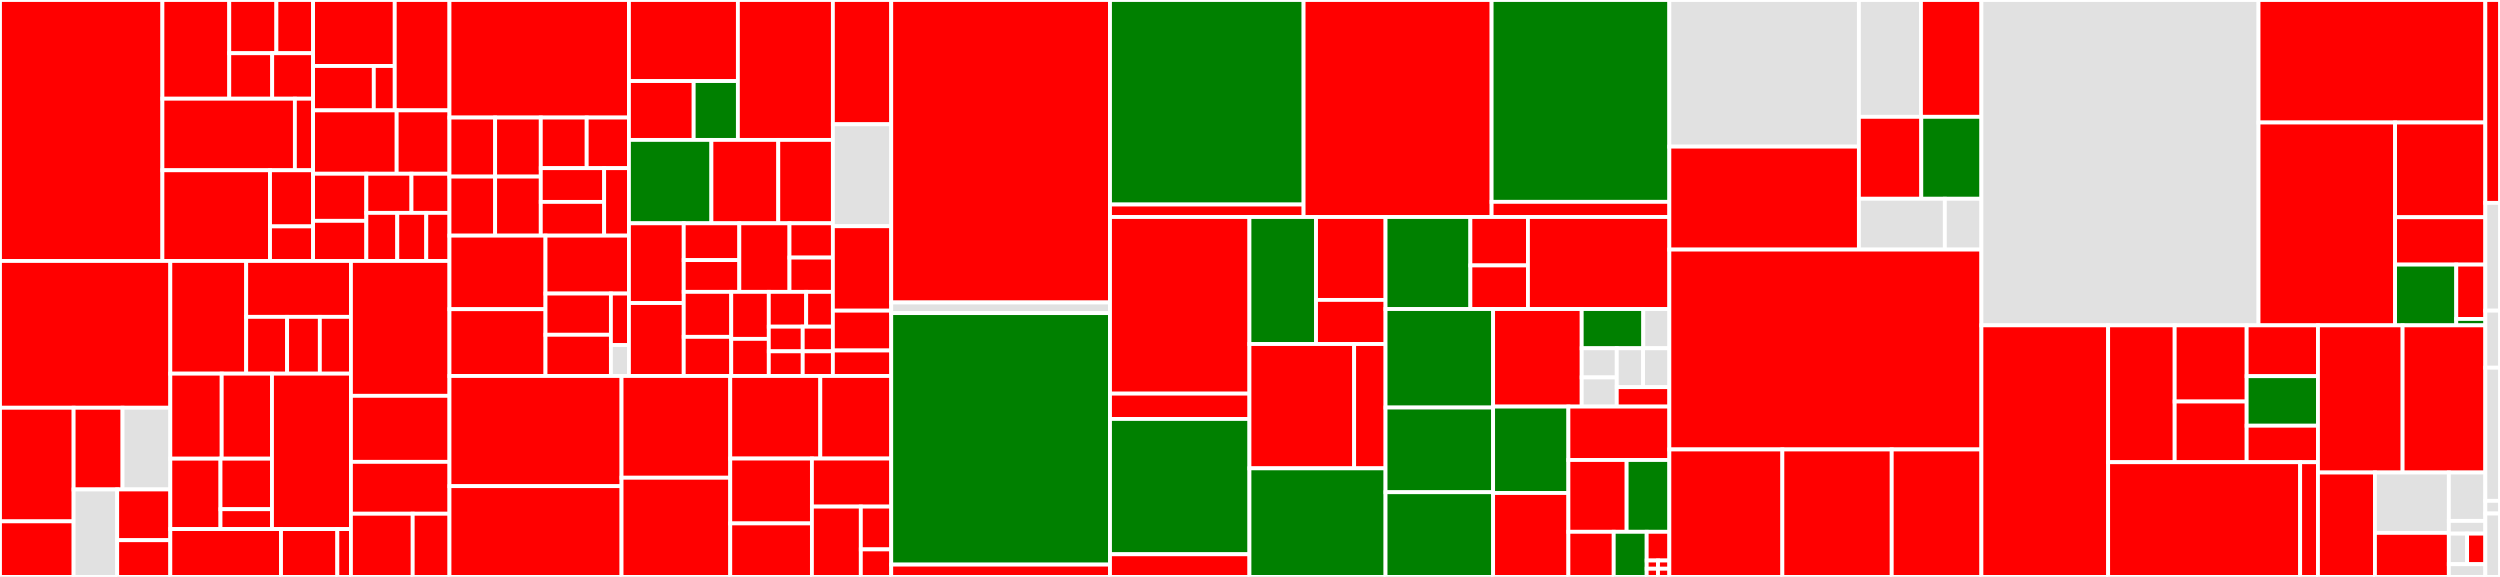 <svg baseProfile="full" width="650" height="150" viewBox="0 0 650 150" version="1.1"
xmlns="http://www.w3.org/2000/svg" xmlns:ev="http://www.w3.org/2001/xml-events"
xmlns:xlink="http://www.w3.org/1999/xlink">

<rect x="0" y="0" width="650" height="150" fill="#333333" stroke="none"/>

<style>rect.s{mask:url(#mask);}</style>
<defs>
  <pattern id="white" width="4" height="4" patternUnits="userSpaceOnUse" patternTransform="rotate(45)">
    <rect width="2" height="2" transform="translate(0,0)" fill="white"></rect>
  </pattern>
  <mask id="mask">
    <rect x="0" y="0" width="100%" height="100%" fill="url(#white)"></rect>
  </mask>
</defs>

<rect x="0" y="0" width="42.227" height="67.849" fill="red" stroke="white" stroke-width="1" class=" tooltipped" data-content="boa/src/syntax/parser/statement/mod.rs"><title>boa/src/syntax/parser/statement/mod.rs</title></rect>
<rect x="42.227" y="0" width="17.382" height="25.664" fill="red" stroke="white" stroke-width="1" class=" tooltipped" data-content="boa/src/syntax/parser/statement/declaration/hoistable/mod.rs"><title>boa/src/syntax/parser/statement/declaration/hoistable/mod.rs</title></rect>
<rect x="59.609" y="0" width="12.256" height="13.841" fill="red" stroke="white" stroke-width="1" class=" tooltipped" data-content="boa/src/syntax/parser/statement/declaration/hoistable/async_generator_decl/mod.rs"><title>boa/src/syntax/parser/statement/declaration/hoistable/async_generator_decl/mod.rs</title></rect>
<rect x="71.865" y="0" width="9.533" height="13.841" fill="red" stroke="white" stroke-width="1" class=" tooltipped" data-content="boa/src/syntax/parser/statement/declaration/hoistable/function_decl/mod.rs"><title>boa/src/syntax/parser/statement/declaration/hoistable/function_decl/mod.rs</title></rect>
<rect x="59.609" y="13.841" width="11.16" height="11.823" fill="red" stroke="white" stroke-width="1" class=" tooltipped" data-content="boa/src/syntax/parser/statement/declaration/hoistable/async_function_decl/mod.rs"><title>boa/src/syntax/parser/statement/declaration/hoistable/async_function_decl/mod.rs</title></rect>
<rect x="70.769" y="13.841" width="10.629" height="11.823" fill="red" stroke="white" stroke-width="1" class=" tooltipped" data-content="boa/src/syntax/parser/statement/declaration/hoistable/generator_decl/mod.rs"><title>boa/src/syntax/parser/statement/declaration/hoistable/generator_decl/mod.rs</title></rect>
<rect x="42.227" y="25.664" width="34.443" height="18.606" fill="red" stroke="white" stroke-width="1" class=" tooltipped" data-content="boa/src/syntax/parser/statement/declaration/lexical.rs"><title>boa/src/syntax/parser/statement/declaration/lexical.rs</title></rect>
<rect x="76.67" y="25.664" width="4.728" height="18.606" fill="red" stroke="white" stroke-width="1" class=" tooltipped" data-content="boa/src/syntax/parser/statement/declaration/mod.rs"><title>boa/src/syntax/parser/statement/declaration/mod.rs</title></rect>
<rect x="42.227" y="44.271" width="27.979" height="23.579" fill="red" stroke="white" stroke-width="1" class=" tooltipped" data-content="boa/src/syntax/parser/statement/iteration/for_statement.rs"><title>boa/src/syntax/parser/statement/iteration/for_statement.rs</title></rect>
<rect x="70.206" y="44.271" width="11.192" height="14.596" fill="red" stroke="white" stroke-width="1" class=" tooltipped" data-content="boa/src/syntax/parser/statement/iteration/do_while_statement.rs"><title>boa/src/syntax/parser/statement/iteration/do_while_statement.rs</title></rect>
<rect x="70.206" y="58.867" width="11.192" height="8.982" fill="red" stroke="white" stroke-width="1" class=" tooltipped" data-content="boa/src/syntax/parser/statement/iteration/while_statement.rs"><title>boa/src/syntax/parser/statement/iteration/while_statement.rs</title></rect>
<rect x="81.398" y="0" width="21.236" height="17.16" fill="red" stroke="white" stroke-width="1" class=" tooltipped" data-content="boa/src/syntax/parser/statement/try_stm/catch.rs"><title>boa/src/syntax/parser/statement/try_stm/catch.rs</title></rect>
<rect x="81.398" y="17.16" width="15.791" height="11.539" fill="red" stroke="white" stroke-width="1" class=" tooltipped" data-content="boa/src/syntax/parser/statement/try_stm/mod.rs"><title>boa/src/syntax/parser/statement/try_stm/mod.rs</title></rect>
<rect x="97.189" y="17.16" width="5.445" height="11.539" fill="red" stroke="white" stroke-width="1" class=" tooltipped" data-content="boa/src/syntax/parser/statement/try_stm/finally.rs"><title>boa/src/syntax/parser/statement/try_stm/finally.rs</title></rect>
<rect x="102.634" y="0" width="14.23" height="28.699" fill="red" stroke="white" stroke-width="1" class=" tooltipped" data-content="boa/src/syntax/parser/statement/variable/mod.rs"><title>boa/src/syntax/parser/statement/variable/mod.rs</title></rect>
<rect x="81.398" y="28.699" width="21.738" height="16.475" fill="red" stroke="white" stroke-width="1" class=" tooltipped" data-content="boa/src/syntax/parser/statement/switch/mod.rs"><title>boa/src/syntax/parser/statement/switch/mod.rs</title></rect>
<rect x="103.135" y="28.699" width="13.729" height="16.475" fill="red" stroke="white" stroke-width="1" class=" tooltipped" data-content="boa/src/syntax/parser/statement/if_stm/mod.rs"><title>boa/src/syntax/parser/statement/if_stm/mod.rs</title></rect>
<rect x="81.398" y="45.174" width="13.854" height="12.245" fill="red" stroke="white" stroke-width="1" class=" tooltipped" data-content="boa/src/syntax/parser/statement/expression/mod.rs"><title>boa/src/syntax/parser/statement/expression/mod.rs</title></rect>
<rect x="81.398" y="57.419" width="13.854" height="10.431" fill="red" stroke="white" stroke-width="1" class=" tooltipped" data-content="boa/src/syntax/parser/statement/labelled_stm/mod.rs"><title>boa/src/syntax/parser/statement/labelled_stm/mod.rs</title></rect>
<rect x="95.252" y="45.174" width="11.733" height="10.175" fill="red" stroke="white" stroke-width="1" class=" tooltipped" data-content="boa/src/syntax/parser/statement/block/mod.rs"><title>boa/src/syntax/parser/statement/block/mod.rs</title></rect>
<rect x="106.984" y="45.174" width="9.88" height="10.175" fill="red" stroke="white" stroke-width="1" class=" tooltipped" data-content="boa/src/syntax/parser/statement/break_stm/mod.rs"><title>boa/src/syntax/parser/statement/break_stm/mod.rs</title></rect>
<rect x="95.252" y="55.349" width="8.042" height="12.501" fill="red" stroke="white" stroke-width="1" class=" tooltipped" data-content="boa/src/syntax/parser/statement/continue_stm/mod.rs"><title>boa/src/syntax/parser/statement/continue_stm/mod.rs</title></rect>
<rect x="103.294" y="55.349" width="7.539" height="12.501" fill="red" stroke="white" stroke-width="1" class=" tooltipped" data-content="boa/src/syntax/parser/statement/return_stm/mod.rs"><title>boa/src/syntax/parser/statement/return_stm/mod.rs</title></rect>
<rect x="110.833" y="55.349" width="6.031" height="12.501" fill="red" stroke="white" stroke-width="1" class=" tooltipped" data-content="boa/src/syntax/parser/statement/throw/mod.rs"><title>boa/src/syntax/parser/statement/throw/mod.rs</title></rect>
<rect x="0" y="67.849" width="44.283" height="38.167" fill="red" stroke="white" stroke-width="1" class=" tooltipped" data-content="boa/src/syntax/parser/expression/primary/object_initializer/mod.rs"><title>boa/src/syntax/parser/expression/primary/object_initializer/mod.rs</title></rect>
<rect x="0" y="106.016" width="19.142" height="29.541" fill="red" stroke="white" stroke-width="1" class=" tooltipped" data-content="boa/src/syntax/parser/expression/primary/mod.rs"><title>boa/src/syntax/parser/expression/primary/mod.rs</title></rect>
<rect x="0" y="135.558" width="19.142" height="14.442" fill="red" stroke="white" stroke-width="1" class=" tooltipped" data-content="boa/src/syntax/parser/expression/primary/async_function_expression/mod.rs"><title>boa/src/syntax/parser/expression/primary/async_function_expression/mod.rs</title></rect>
<rect x="19.142" y="106.016" width="12.719" height="21.242" fill="red" stroke="white" stroke-width="1" class=" tooltipped" data-content="boa/src/syntax/parser/expression/primary/async_generator_expression/mod.rs"><title>boa/src/syntax/parser/expression/primary/async_generator_expression/mod.rs</title></rect>
<rect x="31.86" y="106.016" width="12.423" height="21.242" fill="#e1e1e1" stroke="white" stroke-width="1" class=" tooltipped" data-content="boa/src/syntax/parser/expression/primary/function_expression/mod.rs"><title>boa/src/syntax/parser/expression/primary/function_expression/mod.rs</title></rect>
<rect x="19.142" y="127.258" width="11.327" height="22.742" fill="#e1e1e1" stroke="white" stroke-width="1" class=" tooltipped" data-content="boa/src/syntax/parser/expression/primary/generator_expression/mod.rs"><title>boa/src/syntax/parser/expression/primary/generator_expression/mod.rs</title></rect>
<rect x="30.469" y="127.258" width="13.814" height="13.19" fill="red" stroke="white" stroke-width="1" class=" tooltipped" data-content="boa/src/syntax/parser/expression/primary/template/mod.rs"><title>boa/src/syntax/parser/expression/primary/template/mod.rs</title></rect>
<rect x="30.469" y="140.449" width="13.814" height="9.551" fill="red" stroke="white" stroke-width="1" class=" tooltipped" data-content="boa/src/syntax/parser/expression/primary/array_initializer/mod.rs"><title>boa/src/syntax/parser/expression/primary/array_initializer/mod.rs</title></rect>
<rect x="44.283" y="67.849" width="19.727" height="29.301" fill="red" stroke="white" stroke-width="1" class=" tooltipped" data-content="boa/src/syntax/parser/expression/assignment/mod.rs"><title>boa/src/syntax/parser/expression/assignment/mod.rs</title></rect>
<rect x="64.01" y="67.849" width="27.232" height="14.535" fill="red" stroke="white" stroke-width="1" class=" tooltipped" data-content="boa/src/syntax/parser/expression/assignment/arrow_function.rs"><title>boa/src/syntax/parser/expression/assignment/arrow_function.rs</title></rect>
<rect x="64.01" y="82.385" width="10.638" height="14.766" fill="red" stroke="white" stroke-width="1" class=" tooltipped" data-content="boa/src/syntax/parser/expression/assignment/exponentiation.rs"><title>boa/src/syntax/parser/expression/assignment/exponentiation.rs</title></rect>
<rect x="74.648" y="82.385" width="8.51" height="14.766" fill="red" stroke="white" stroke-width="1" class=" tooltipped" data-content="boa/src/syntax/parser/expression/assignment/conditional.rs"><title>boa/src/syntax/parser/expression/assignment/conditional.rs</title></rect>
<rect x="83.158" y="82.385" width="8.085" height="14.766" fill="red" stroke="white" stroke-width="1" class=" tooltipped" data-content="boa/src/syntax/parser/expression/assignment/yield.rs"><title>boa/src/syntax/parser/expression/assignment/yield.rs</title></rect>
<rect x="44.283" y="97.151" width="13.359" height="22.105" fill="red" stroke="white" stroke-width="1" class=" tooltipped" data-content="boa/src/syntax/parser/expression/left_hand_side/call.rs"><title>boa/src/syntax/parser/expression/left_hand_side/call.rs</title></rect>
<rect x="57.642" y="97.151" width="13.075" height="22.105" fill="red" stroke="white" stroke-width="1" class=" tooltipped" data-content="boa/src/syntax/parser/expression/left_hand_side/member.rs"><title>boa/src/syntax/parser/expression/left_hand_side/member.rs</title></rect>
<rect x="44.283" y="119.255" width="13.046" height="18.302" fill="red" stroke="white" stroke-width="1" class=" tooltipped" data-content="boa/src/syntax/parser/expression/left_hand_side/arguments.rs"><title>boa/src/syntax/parser/expression/left_hand_side/arguments.rs</title></rect>
<rect x="57.329" y="119.255" width="13.389" height="13.14" fill="red" stroke="white" stroke-width="1" class=" tooltipped" data-content="boa/src/syntax/parser/expression/left_hand_side/template.rs"><title>boa/src/syntax/parser/expression/left_hand_side/template.rs</title></rect>
<rect x="57.329" y="132.395" width="13.389" height="5.162" fill="red" stroke="white" stroke-width="1" class=" tooltipped" data-content="boa/src/syntax/parser/expression/left_hand_side/mod.rs"><title>boa/src/syntax/parser/expression/left_hand_side/mod.rs</title></rect>
<rect x="70.717" y="97.151" width="20.526" height="40.406" fill="red" stroke="white" stroke-width="1" class=" tooltipped" data-content="boa/src/syntax/parser/expression/mod.rs"><title>boa/src/syntax/parser/expression/mod.rs</title></rect>
<rect x="44.283" y="137.557" width="28.782" height="12.443" fill="red" stroke="white" stroke-width="1" class=" tooltipped" data-content="boa/src/syntax/parser/expression/update.rs"><title>boa/src/syntax/parser/expression/update.rs</title></rect>
<rect x="73.065" y="137.557" width="14.643" height="12.443" fill="red" stroke="white" stroke-width="1" class=" tooltipped" data-content="boa/src/syntax/parser/expression/unary.rs"><title>boa/src/syntax/parser/expression/unary.rs</title></rect>
<rect x="87.708" y="137.557" width="3.535" height="12.443" fill="red" stroke="white" stroke-width="1" class=" tooltipped" data-content="boa/src/syntax/parser/expression/await_expr.rs"><title>boa/src/syntax/parser/expression/await_expr.rs</title></rect>
<rect x="91.243" y="67.849" width="25.621" height="35.067" fill="red" stroke="white" stroke-width="1" class=" tooltipped" data-content="boa/src/syntax/parser/function/mod.rs"><title>boa/src/syntax/parser/function/mod.rs</title></rect>
<rect x="91.243" y="102.917" width="25.621" height="17.166" fill="red" stroke="white" stroke-width="1" class=" tooltipped" data-content="boa/src/syntax/parser/cursor/buffered_lexer/mod.rs"><title>boa/src/syntax/parser/cursor/buffered_lexer/mod.rs</title></rect>
<rect x="91.243" y="120.082" width="25.621" height="13.487" fill="red" stroke="white" stroke-width="1" class=" tooltipped" data-content="boa/src/syntax/parser/cursor/mod.rs"><title>boa/src/syntax/parser/cursor/mod.rs</title></rect>
<rect x="91.243" y="133.57" width="16.061" height="16.43" fill="red" stroke="white" stroke-width="1" class=" tooltipped" data-content="boa/src/syntax/parser/error.rs"><title>boa/src/syntax/parser/error.rs</title></rect>
<rect x="107.304" y="133.57" width="9.56" height="16.43" fill="red" stroke="white" stroke-width="1" class=" tooltipped" data-content="boa/src/syntax/parser/mod.rs"><title>boa/src/syntax/parser/mod.rs</title></rect>
<rect x="116.864" y="0" width="46.661" height="30.566" fill="red" stroke="white" stroke-width="1" class=" tooltipped" data-content="boa/src/syntax/ast/node/declaration/mod.rs"><title>boa/src/syntax/ast/node/declaration/mod.rs</title></rect>
<rect x="116.864" y="30.566" width="11.87" height="15.35" fill="red" stroke="white" stroke-width="1" class=" tooltipped" data-content="boa/src/syntax/ast/node/declaration/function_decl/mod.rs"><title>boa/src/syntax/ast/node/declaration/function_decl/mod.rs</title></rect>
<rect x="116.864" y="45.916" width="11.87" height="15.35" fill="red" stroke="white" stroke-width="1" class=" tooltipped" data-content="boa/src/syntax/ast/node/declaration/function_expr/mod.rs"><title>boa/src/syntax/ast/node/declaration/function_expr/mod.rs</title></rect>
<rect x="128.734" y="30.566" width="11.87" height="15.35" fill="red" stroke="white" stroke-width="1" class=" tooltipped" data-content="boa/src/syntax/ast/node/declaration/generator_expr/mod.rs"><title>boa/src/syntax/ast/node/declaration/generator_expr/mod.rs</title></rect>
<rect x="128.734" y="45.916" width="11.87" height="15.35" fill="red" stroke="white" stroke-width="1" class=" tooltipped" data-content="boa/src/syntax/ast/node/declaration/async_generator_expr/mod.rs"><title>boa/src/syntax/ast/node/declaration/async_generator_expr/mod.rs</title></rect>
<rect x="140.604" y="30.566" width="11.938" height="13.157" fill="red" stroke="white" stroke-width="1" class=" tooltipped" data-content="boa/src/syntax/ast/node/declaration/async_function_expr/mod.rs"><title>boa/src/syntax/ast/node/declaration/async_function_expr/mod.rs</title></rect>
<rect x="152.542" y="30.566" width="10.983" height="13.157" fill="red" stroke="white" stroke-width="1" class=" tooltipped" data-content="boa/src/syntax/ast/node/declaration/generator_decl/mod.rs"><title>boa/src/syntax/ast/node/declaration/generator_decl/mod.rs</title></rect>
<rect x="140.604" y="43.723" width="16.475" height="8.772" fill="red" stroke="white" stroke-width="1" class=" tooltipped" data-content="boa/src/syntax/ast/node/declaration/async_function_decl/mod.rs"><title>boa/src/syntax/ast/node/declaration/async_function_decl/mod.rs</title></rect>
<rect x="140.604" y="52.495" width="16.475" height="8.772" fill="red" stroke="white" stroke-width="1" class=" tooltipped" data-content="boa/src/syntax/ast/node/declaration/async_generator_decl/mod.rs"><title>boa/src/syntax/ast/node/declaration/async_generator_decl/mod.rs</title></rect>
<rect x="157.079" y="43.723" width="6.447" height="17.543" fill="red" stroke="white" stroke-width="1" class=" tooltipped" data-content="boa/src/syntax/ast/node/declaration/arrow_function_decl/mod.rs"><title>boa/src/syntax/ast/node/declaration/arrow_function_decl/mod.rs</title></rect>
<rect x="116.864" y="61.267" width="24.966" height="19.126" fill="red" stroke="white" stroke-width="1" class=" tooltipped" data-content="boa/src/syntax/ast/node/iteration/for_in_loop/mod.rs"><title>boa/src/syntax/ast/node/iteration/for_in_loop/mod.rs</title></rect>
<rect x="116.864" y="80.393" width="24.966" height="17.364" fill="red" stroke="white" stroke-width="1" class=" tooltipped" data-content="boa/src/syntax/ast/node/iteration/for_of_loop/mod.rs"><title>boa/src/syntax/ast/node/iteration/for_of_loop/mod.rs</title></rect>
<rect x="141.831" y="61.267" width="21.695" height="15.06" fill="red" stroke="white" stroke-width="1" class=" tooltipped" data-content="boa/src/syntax/ast/node/iteration/for_loop/mod.rs"><title>boa/src/syntax/ast/node/iteration/for_loop/mod.rs</title></rect>
<rect x="141.831" y="76.326" width="17.004" height="10.715" fill="red" stroke="white" stroke-width="1" class=" tooltipped" data-content="boa/src/syntax/ast/node/iteration/while_loop/mod.rs"><title>boa/src/syntax/ast/node/iteration/while_loop/mod.rs</title></rect>
<rect x="141.831" y="87.042" width="17.004" height="10.715" fill="red" stroke="white" stroke-width="1" class=" tooltipped" data-content="boa/src/syntax/ast/node/iteration/do_while_loop/mod.rs"><title>boa/src/syntax/ast/node/iteration/do_while_loop/mod.rs</title></rect>
<rect x="158.835" y="76.326" width="4.691" height="13.394" fill="red" stroke="white" stroke-width="1" class=" tooltipped" data-content="boa/src/syntax/ast/node/iteration/continue_node/mod.rs"><title>boa/src/syntax/ast/node/iteration/continue_node/mod.rs</title></rect>
<rect x="158.835" y="89.72" width="4.691" height="8.037" fill="#e1e1e1" stroke="white" stroke-width="1" class=" tooltipped" data-content="boa/src/syntax/ast/node/iteration/mod.rs"><title>boa/src/syntax/ast/node/iteration/mod.rs</title></rect>
<rect x="163.526" y="0" width="28.326" height="21.072" fill="red" stroke="white" stroke-width="1" class=" tooltipped" data-content="boa/src/syntax/ast/node/operator/bin_op/mod.rs"><title>boa/src/syntax/ast/node/operator/bin_op/mod.rs</title></rect>
<rect x="163.526" y="21.072" width="16.831" height="15.305" fill="red" stroke="white" stroke-width="1" class=" tooltipped" data-content="boa/src/syntax/ast/node/operator/unary_op/mod.rs"><title>boa/src/syntax/ast/node/operator/unary_op/mod.rs</title></rect>
<rect x="180.357" y="21.072" width="11.494" height="15.305" fill="green" stroke="white" stroke-width="1" class=" tooltipped" data-content="boa/src/syntax/ast/node/operator/assign/mod.rs"><title>boa/src/syntax/ast/node/operator/assign/mod.rs</title></rect>
<rect x="191.851" y="0" width="24.699" height="36.377" fill="red" stroke="white" stroke-width="1" class=" tooltipped" data-content="boa/src/syntax/ast/node/mod.rs"><title>boa/src/syntax/ast/node/mod.rs</title></rect>
<rect x="163.526" y="36.377" width="21.441" height="21.684" fill="green" stroke="white" stroke-width="1" class=" tooltipped" data-content="boa/src/syntax/ast/node/object/mod.rs"><title>boa/src/syntax/ast/node/object/mod.rs</title></rect>
<rect x="184.967" y="36.377" width="17.385" height="21.684" fill="red" stroke="white" stroke-width="1" class=" tooltipped" data-content="boa/src/syntax/ast/node/try_node/mod.rs"><title>boa/src/syntax/ast/node/try_node/mod.rs</title></rect>
<rect x="202.352" y="36.377" width="14.198" height="21.684" fill="red" stroke="white" stroke-width="1" class=" tooltipped" data-content="boa/src/syntax/ast/node/template/mod.rs"><title>boa/src/syntax/ast/node/template/mod.rs</title></rect>
<rect x="163.526" y="58.062" width="14.245" height="20.73" fill="red" stroke="white" stroke-width="1" class=" tooltipped" data-content="boa/src/syntax/ast/node/switch/mod.rs"><title>boa/src/syntax/ast/node/switch/mod.rs</title></rect>
<rect x="163.526" y="78.792" width="14.245" height="18.966" fill="red" stroke="white" stroke-width="1" class=" tooltipped" data-content="boa/src/syntax/ast/node/statement_list/mod.rs"><title>boa/src/syntax/ast/node/statement_list/mod.rs</title></rect>
<rect x="177.771" y="58.062" width="14.454" height="9.563" fill="red" stroke="white" stroke-width="1" class=" tooltipped" data-content="boa/src/syntax/ast/node/conditional/if_node/mod.rs"><title>boa/src/syntax/ast/node/conditional/if_node/mod.rs</title></rect>
<rect x="177.771" y="67.625" width="14.454" height="8.259" fill="red" stroke="white" stroke-width="1" class=" tooltipped" data-content="boa/src/syntax/ast/node/conditional/conditional_op/mod.rs"><title>boa/src/syntax/ast/node/conditional/conditional_op/mod.rs</title></rect>
<rect x="192.225" y="58.062" width="13.044" height="17.822" fill="red" stroke="white" stroke-width="1" class=" tooltipped" data-content="boa/src/syntax/ast/node/call/mod.rs"><title>boa/src/syntax/ast/node/call/mod.rs</title></rect>
<rect x="205.269" y="58.062" width="11.281" height="8.911" fill="red" stroke="white" stroke-width="1" class=" tooltipped" data-content="boa/src/syntax/ast/node/field/get_field/mod.rs"><title>boa/src/syntax/ast/node/field/get_field/mod.rs</title></rect>
<rect x="205.269" y="66.973" width="11.281" height="8.911" fill="red" stroke="white" stroke-width="1" class=" tooltipped" data-content="boa/src/syntax/ast/node/field/get_const_field/mod.rs"><title>boa/src/syntax/ast/node/field/get_const_field/mod.rs</title></rect>
<rect x="177.771" y="75.884" width="12.352" height="11.699" fill="red" stroke="white" stroke-width="1" class=" tooltipped" data-content="boa/src/syntax/ast/node/block/mod.rs"><title>boa/src/syntax/ast/node/block/mod.rs</title></rect>
<rect x="177.771" y="87.584" width="12.352" height="10.173" fill="red" stroke="white" stroke-width="1" class=" tooltipped" data-content="boa/src/syntax/ast/node/array/mod.rs"><title>boa/src/syntax/ast/node/array/mod.rs</title></rect>
<rect x="190.123" y="75.884" width="9.767" height="12.223" fill="red" stroke="white" stroke-width="1" class=" tooltipped" data-content="boa/src/syntax/ast/node/new/mod.rs"><title>boa/src/syntax/ast/node/new/mod.rs</title></rect>
<rect x="190.123" y="88.107" width="9.767" height="9.65" fill="red" stroke="white" stroke-width="1" class=" tooltipped" data-content="boa/src/syntax/ast/node/return_smt/mod.rs"><title>boa/src/syntax/ast/node/return_smt/mod.rs</title></rect>
<rect x="199.889" y="75.884" width="9.719" height="9.051" fill="red" stroke="white" stroke-width="1" class=" tooltipped" data-content="boa/src/syntax/ast/node/yield/mod.rs"><title>boa/src/syntax/ast/node/yield/mod.rs</title></rect>
<rect x="209.608" y="75.884" width="6.942" height="9.051" fill="red" stroke="white" stroke-width="1" class=" tooltipped" data-content="boa/src/syntax/ast/node/break_node/mod.rs"><title>boa/src/syntax/ast/node/break_node/mod.rs</title></rect>
<rect x="199.889" y="84.935" width="8.82" height="6.411" fill="red" stroke="white" stroke-width="1" class=" tooltipped" data-content="boa/src/syntax/ast/node/throw/mod.rs"><title>boa/src/syntax/ast/node/throw/mod.rs</title></rect>
<rect x="199.889" y="91.346" width="8.82" height="6.411" fill="red" stroke="white" stroke-width="1" class=" tooltipped" data-content="boa/src/syntax/ast/node/spread/mod.rs"><title>boa/src/syntax/ast/node/spread/mod.rs</title></rect>
<rect x="208.71" y="84.935" width="7.84" height="6.411" fill="red" stroke="white" stroke-width="1" class=" tooltipped" data-content="boa/src/syntax/ast/node/await_expr/mod.rs"><title>boa/src/syntax/ast/node/await_expr/mod.rs</title></rect>
<rect x="208.71" y="91.346" width="7.84" height="6.411" fill="red" stroke="white" stroke-width="1" class=" tooltipped" data-content="boa/src/syntax/ast/node/identifier/mod.rs"><title>boa/src/syntax/ast/node/identifier/mod.rs</title></rect>
<rect x="216.55" y="0" width="15.168" height="32.31" fill="red" stroke="white" stroke-width="1" class=" tooltipped" data-content="boa/src/syntax/ast/op.rs"><title>boa/src/syntax/ast/op.rs</title></rect>
<rect x="216.55" y="32.31" width="15.168" height="26.51" fill="#e1e1e1" stroke="white" stroke-width="1" class=" tooltipped" data-content="boa/src/syntax/ast/punctuator.rs"><title>boa/src/syntax/ast/punctuator.rs</title></rect>
<rect x="216.55" y="58.82" width="15.168" height="21.954" fill="red" stroke="white" stroke-width="1" class=" tooltipped" data-content="boa/src/syntax/ast/keyword.rs"><title>boa/src/syntax/ast/keyword.rs</title></rect>
<rect x="216.55" y="80.774" width="15.168" height="10.356" fill="red" stroke="white" stroke-width="1" class=" tooltipped" data-content="boa/src/syntax/ast/position.rs"><title>boa/src/syntax/ast/position.rs</title></rect>
<rect x="216.55" y="91.13" width="15.168" height="6.628" fill="red" stroke="white" stroke-width="1" class=" tooltipped" data-content="boa/src/syntax/ast/constant.rs"><title>boa/src/syntax/ast/constant.rs</title></rect>
<rect x="116.864" y="97.757" width="44.739" height="28.649" fill="red" stroke="white" stroke-width="1" class=" tooltipped" data-content="boa/src/syntax/lexer/cursor.rs"><title>boa/src/syntax/lexer/cursor.rs</title></rect>
<rect x="116.864" y="126.406" width="44.739" height="23.594" fill="red" stroke="white" stroke-width="1" class=" tooltipped" data-content="boa/src/syntax/lexer/number.rs"><title>boa/src/syntax/lexer/number.rs</title></rect>
<rect x="161.603" y="97.757" width="28.262" height="26.455" fill="red" stroke="white" stroke-width="1" class=" tooltipped" data-content="boa/src/syntax/lexer/mod.rs"><title>boa/src/syntax/lexer/mod.rs</title></rect>
<rect x="161.603" y="124.212" width="28.262" height="25.788" fill="red" stroke="white" stroke-width="1" class=" tooltipped" data-content="boa/src/syntax/lexer/string.rs"><title>boa/src/syntax/lexer/string.rs</title></rect>
<rect x="189.866" y="97.757" width="23.414" height="21.468" fill="red" stroke="white" stroke-width="1" class=" tooltipped" data-content="boa/src/syntax/lexer/regex.rs"><title>boa/src/syntax/lexer/regex.rs</title></rect>
<rect x="213.28" y="97.757" width="18.438" height="21.468" fill="red" stroke="white" stroke-width="1" class=" tooltipped" data-content="boa/src/syntax/lexer/identifier.rs"><title>boa/src/syntax/lexer/identifier.rs</title></rect>
<rect x="189.866" y="119.225" width="21.232" height="16.867" fill="red" stroke="white" stroke-width="1" class=" tooltipped" data-content="boa/src/syntax/lexer/operator.rs"><title>boa/src/syntax/lexer/operator.rs</title></rect>
<rect x="189.866" y="136.092" width="21.232" height="13.908" fill="red" stroke="white" stroke-width="1" class=" tooltipped" data-content="boa/src/syntax/lexer/token.rs"><title>boa/src/syntax/lexer/token.rs</title></rect>
<rect x="211.098" y="119.225" width="20.62" height="12.493" fill="red" stroke="white" stroke-width="1" class=" tooltipped" data-content="boa/src/syntax/lexer/template.rs"><title>boa/src/syntax/lexer/template.rs</title></rect>
<rect x="211.098" y="131.718" width="12.716" height="18.282" fill="red" stroke="white" stroke-width="1" class=" tooltipped" data-content="boa/src/syntax/lexer/comment.rs"><title>boa/src/syntax/lexer/comment.rs</title></rect>
<rect x="223.814" y="131.718" width="7.904" height="11.128" fill="red" stroke="white" stroke-width="1" class=" tooltipped" data-content="boa/src/syntax/lexer/spread.rs"><title>boa/src/syntax/lexer/spread.rs</title></rect>
<rect x="223.814" y="142.846" width="7.904" height="7.154" fill="red" stroke="white" stroke-width="1" class=" tooltipped" data-content="boa/src/syntax/lexer/error.rs"><title>boa/src/syntax/lexer/error.rs</title></rect>
<rect x="231.718" y="0" width="56.882" height="78.645" fill="red" stroke="white" stroke-width="1" class=" tooltipped" data-content="boa/src/builtins/typed_array/mod.rs"><title>boa/src/builtins/typed_array/mod.rs</title></rect>
<rect x="231.718" y="78.645" width="56.882" height="2.761" fill="#e1e1e1" stroke="white" stroke-width="1" class=" tooltipped" data-content="boa/src/builtins/typed_array/integer_indexed_object.rs"><title>boa/src/builtins/typed_array/integer_indexed_object.rs</title></rect>
<rect x="231.718" y="81.406" width="56.882" height="65.39" fill="green" stroke="white" stroke-width="1" class=" tooltipped" data-content="boa/src/builtins/array/mod.rs"><title>boa/src/builtins/array/mod.rs</title></rect>
<rect x="231.718" y="146.797" width="56.882" height="3.203" fill="red" stroke="white" stroke-width="1" class=" tooltipped" data-content="boa/src/builtins/array/array_iterator.rs"><title>boa/src/builtins/array/array_iterator.rs</title></rect>
<rect x="288.6" y="0" width="50.333" height="53.177" fill="green" stroke="white" stroke-width="1" class=" tooltipped" data-content="boa/src/builtins/string/mod.rs"><title>boa/src/builtins/string/mod.rs</title></rect>
<rect x="288.6" y="53.177" width="50.333" height="3.246" fill="red" stroke="white" stroke-width="1" class=" tooltipped" data-content="boa/src/builtins/string/string_iterator.rs"><title>boa/src/builtins/string/string_iterator.rs</title></rect>
<rect x="338.933" y="0" width="48.885" height="56.423" fill="red" stroke="white" stroke-width="1" class=" tooltipped" data-content="boa/src/builtins/date/mod.rs"><title>boa/src/builtins/date/mod.rs</title></rect>
<rect x="387.819" y="0" width="46.213" height="52.48" fill="green" stroke="white" stroke-width="1" class=" tooltipped" data-content="boa/src/builtins/regexp/mod.rs"><title>boa/src/builtins/regexp/mod.rs</title></rect>
<rect x="387.819" y="52.48" width="46.213" height="3.943" fill="red" stroke="white" stroke-width="1" class=" tooltipped" data-content="boa/src/builtins/regexp/regexp_string_iterator.rs"><title>boa/src/builtins/regexp/regexp_string_iterator.rs</title></rect>
<rect x="288.6" y="56.423" width="36.257" height="45.922" fill="red" stroke="white" stroke-width="1" class=" tooltipped" data-content="boa/src/builtins/number/mod.rs"><title>boa/src/builtins/number/mod.rs</title></rect>
<rect x="288.6" y="102.345" width="36.257" height="6.585" fill="red" stroke="white" stroke-width="1" class=" tooltipped" data-content="boa/src/builtins/number/conversions.rs"><title>boa/src/builtins/number/conversions.rs</title></rect>
<rect x="288.6" y="108.93" width="36.257" height="35.178" fill="green" stroke="white" stroke-width="1" class=" tooltipped" data-content="boa/src/builtins/object/mod.rs"><title>boa/src/builtins/object/mod.rs</title></rect>
<rect x="288.6" y="144.108" width="36.257" height="5.892" fill="red" stroke="white" stroke-width="1" class=" tooltipped" data-content="boa/src/builtins/object/for_in_iterator.rs"><title>boa/src/builtins/object/for_in_iterator.rs</title></rect>
<rect x="324.857" y="56.423" width="17.312" height="33.027" fill="green" stroke="white" stroke-width="1" class=" tooltipped" data-content="boa/src/builtins/map/mod.rs"><title>boa/src/builtins/map/mod.rs</title></rect>
<rect x="342.169" y="56.423" width="18.073" height="21.555" fill="red" stroke="white" stroke-width="1" class=" tooltipped" data-content="boa/src/builtins/map/ordered_map.rs"><title>boa/src/builtins/map/ordered_map.rs</title></rect>
<rect x="342.169" y="77.977" width="18.073" height="11.473" fill="red" stroke="white" stroke-width="1" class=" tooltipped" data-content="boa/src/builtins/map/map_iterator.rs"><title>boa/src/builtins/map/map_iterator.rs</title></rect>
<rect x="324.857" y="89.45" width="27.219" height="32.317" fill="red" stroke="white" stroke-width="1" class=" tooltipped" data-content="boa/src/builtins/function/mod.rs"><title>boa/src/builtins/function/mod.rs</title></rect>
<rect x="352.076" y="89.45" width="8.166" height="32.317" fill="red" stroke="white" stroke-width="1" class=" tooltipped" data-content="boa/src/builtins/function/arguments.rs"><title>boa/src/builtins/function/arguments.rs</title></rect>
<rect x="324.857" y="121.767" width="35.384" height="28.233" fill="green" stroke="white" stroke-width="1" class=" tooltipped" data-content="boa/src/builtins/json/mod.rs"><title>boa/src/builtins/json/mod.rs</title></rect>
<rect x="360.242" y="56.423" width="22.058" height="23.926" fill="green" stroke="white" stroke-width="1" class=" tooltipped" data-content="boa/src/builtins/set/mod.rs"><title>boa/src/builtins/set/mod.rs</title></rect>
<rect x="382.3" y="56.423" width="14.968" height="12.593" fill="red" stroke="white" stroke-width="1" class=" tooltipped" data-content="boa/src/builtins/set/set_iterator.rs"><title>boa/src/builtins/set/set_iterator.rs</title></rect>
<rect x="382.3" y="69.016" width="14.968" height="11.334" fill="red" stroke="white" stroke-width="1" class=" tooltipped" data-content="boa/src/builtins/set/ordered_set.rs"><title>boa/src/builtins/set/ordered_set.rs</title></rect>
<rect x="397.268" y="56.423" width="36.764" height="23.926" fill="red" stroke="white" stroke-width="1" class=" tooltipped" data-content="boa/src/builtins/array_buffer/mod.rs"><title>boa/src/builtins/array_buffer/mod.rs</title></rect>
<rect x="360.242" y="80.349" width="27.964" height="25.613" fill="green" stroke="white" stroke-width="1" class=" tooltipped" data-content="boa/src/builtins/console/mod.rs"><title>boa/src/builtins/console/mod.rs</title></rect>
<rect x="360.242" y="105.963" width="27.964" height="22.019" fill="green" stroke="white" stroke-width="1" class=" tooltipped" data-content="boa/src/builtins/math/mod.rs"><title>boa/src/builtins/math/mod.rs</title></rect>
<rect x="360.242" y="127.981" width="27.964" height="22.019" fill="green" stroke="white" stroke-width="1" class=" tooltipped" data-content="boa/src/builtins/dataview/mod.rs"><title>boa/src/builtins/dataview/mod.rs</title></rect>
<rect x="388.206" y="80.349" width="23.037" height="25.365" fill="red" stroke="white" stroke-width="1" class=" tooltipped" data-content="boa/src/builtins/reflect/mod.rs"><title>boa/src/builtins/reflect/mod.rs</title></rect>
<rect x="411.243" y="80.349" width="16.014" height="10.201" fill="green" stroke="white" stroke-width="1" class=" tooltipped" data-content="boa/src/builtins/error/mod.rs"><title>boa/src/builtins/error/mod.rs</title></rect>
<rect x="427.256" y="80.349" width="6.775" height="10.201" fill="#e1e1e1" stroke="white" stroke-width="1" class=" tooltipped" data-content="boa/src/builtins/error/uri.rs"><title>boa/src/builtins/error/uri.rs</title></rect>
<rect x="411.243" y="90.55" width="9.116" height="7.582" fill="#e1e1e1" stroke="white" stroke-width="1" class=" tooltipped" data-content="boa/src/builtins/error/eval.rs"><title>boa/src/builtins/error/eval.rs</title></rect>
<rect x="411.243" y="98.132" width="9.116" height="7.582" fill="#e1e1e1" stroke="white" stroke-width="1" class=" tooltipped" data-content="boa/src/builtins/error/type.rs"><title>boa/src/builtins/error/type.rs</title></rect>
<rect x="420.358" y="90.55" width="6.837" height="10.109" fill="#e1e1e1" stroke="white" stroke-width="1" class=" tooltipped" data-content="boa/src/builtins/error/range.rs"><title>boa/src/builtins/error/range.rs</title></rect>
<rect x="427.195" y="90.55" width="6.837" height="10.109" fill="#e1e1e1" stroke="white" stroke-width="1" class=" tooltipped" data-content="boa/src/builtins/error/syntax.rs"><title>boa/src/builtins/error/syntax.rs</title></rect>
<rect x="420.358" y="100.66" width="13.673" height="5.055" fill="red" stroke="white" stroke-width="1" class=" tooltipped" data-content="boa/src/builtins/error/reference.rs"><title>boa/src/builtins/error/reference.rs</title></rect>
<rect x="388.206" y="105.714" width="19.579" height="22.464" fill="green" stroke="white" stroke-width="1" class=" tooltipped" data-content="boa/src/builtins/symbol/mod.rs"><title>boa/src/builtins/symbol/mod.rs</title></rect>
<rect x="388.206" y="128.178" width="19.579" height="21.822" fill="red" stroke="white" stroke-width="1" class=" tooltipped" data-content="boa/src/builtins/iterable/mod.rs"><title>boa/src/builtins/iterable/mod.rs</title></rect>
<rect x="407.785" y="105.714" width="26.247" height="13.884" fill="red" stroke="white" stroke-width="1" class=" tooltipped" data-content="boa/src/builtins/mod.rs"><title>boa/src/builtins/mod.rs</title></rect>
<rect x="407.785" y="119.598" width="15.142" height="18.672" fill="red" stroke="white" stroke-width="1" class=" tooltipped" data-content="boa/src/builtins/bigint/mod.rs"><title>boa/src/builtins/bigint/mod.rs</title></rect>
<rect x="422.927" y="119.598" width="11.104" height="18.672" fill="green" stroke="white" stroke-width="1" class=" tooltipped" data-content="boa/src/builtins/proxy/mod.rs"><title>boa/src/builtins/proxy/mod.rs</title></rect>
<rect x="407.785" y="138.27" width="11.784" height="11.73" fill="red" stroke="white" stroke-width="1" class=" tooltipped" data-content="boa/src/builtins/intl/mod.rs"><title>boa/src/builtins/intl/mod.rs</title></rect>
<rect x="419.569" y="138.27" width="8.57" height="11.73" fill="green" stroke="white" stroke-width="1" class=" tooltipped" data-content="boa/src/builtins/boolean/mod.rs"><title>boa/src/builtins/boolean/mod.rs</title></rect>
<rect x="428.139" y="138.27" width="5.892" height="7.464" fill="red" stroke="white" stroke-width="1" class=" tooltipped" data-content="boa/src/builtins/intrinsics.rs"><title>boa/src/builtins/intrinsics.rs</title></rect>
<rect x="428.139" y="145.735" width="2.946" height="2.133" fill="red" stroke="white" stroke-width="1" class=" tooltipped" data-content="boa/src/builtins/nan/mod.rs"><title>boa/src/builtins/nan/mod.rs</title></rect>
<rect x="428.139" y="147.867" width="2.946" height="2.133" fill="red" stroke="white" stroke-width="1" class=" tooltipped" data-content="boa/src/builtins/infinity/mod.rs"><title>boa/src/builtins/infinity/mod.rs</title></rect>
<rect x="431.085" y="145.735" width="2.946" height="2.133" fill="red" stroke="white" stroke-width="1" class=" tooltipped" data-content="boa/src/builtins/undefined/mod.rs"><title>boa/src/builtins/undefined/mod.rs</title></rect>
<rect x="431.085" y="147.867" width="2.946" height="2.133" fill="red" stroke="white" stroke-width="1" class=" tooltipped" data-content="boa/src/builtins/global_this/mod.rs"><title>boa/src/builtins/global_this/mod.rs</title></rect>
<rect x="434.031" y="0" width="49.281" height="38.121" fill="#e1e1e1" stroke="white" stroke-width="1" class=" tooltipped" data-content="boa/src/object/internal_methods/proxy.rs"><title>boa/src/object/internal_methods/proxy.rs</title></rect>
<rect x="434.031" y="38.121" width="49.281" height="26.774" fill="red" stroke="white" stroke-width="1" class=" tooltipped" data-content="boa/src/object/internal_methods/mod.rs"><title>boa/src/object/internal_methods/mod.rs</title></rect>
<rect x="483.313" y="0" width="16.134" height="30.376" fill="#e1e1e1" stroke="white" stroke-width="1" class=" tooltipped" data-content="boa/src/object/internal_methods/integer_indexed.rs"><title>boa/src/object/internal_methods/integer_indexed.rs</title></rect>
<rect x="499.446" y="0" width="15.72" height="30.376" fill="red" stroke="white" stroke-width="1" class=" tooltipped" data-content="boa/src/object/internal_methods/function.rs"><title>boa/src/object/internal_methods/function.rs</title></rect>
<rect x="483.313" y="30.376" width="16.222" height="21.303" fill="red" stroke="white" stroke-width="1" class=" tooltipped" data-content="boa/src/object/internal_methods/array.rs"><title>boa/src/object/internal_methods/array.rs</title></rect>
<rect x="499.534" y="30.376" width="15.632" height="21.303" fill="green" stroke="white" stroke-width="1" class=" tooltipped" data-content="boa/src/object/internal_methods/arguments.rs"><title>boa/src/object/internal_methods/arguments.rs</title></rect>
<rect x="483.313" y="51.679" width="22.345" height="13.216" fill="#e1e1e1" stroke="white" stroke-width="1" class=" tooltipped" data-content="boa/src/object/internal_methods/string.rs"><title>boa/src/object/internal_methods/string.rs</title></rect>
<rect x="505.658" y="51.679" width="9.509" height="13.216" fill="#e1e1e1" stroke="white" stroke-width="1" class=" tooltipped" data-content="boa/src/object/internal_methods/bound_function.rs"><title>boa/src/object/internal_methods/bound_function.rs</title></rect>
<rect x="434.031" y="64.894" width="81.135" height="51.962" fill="red" stroke="white" stroke-width="1" class=" tooltipped" data-content="boa/src/object/mod.rs"><title>boa/src/object/mod.rs</title></rect>
<rect x="434.031" y="116.856" width="29.383" height="33.144" fill="red" stroke="white" stroke-width="1" class=" tooltipped" data-content="boa/src/object/jsobject.rs"><title>boa/src/object/jsobject.rs</title></rect>
<rect x="463.414" y="116.856" width="28.435" height="33.144" fill="red" stroke="white" stroke-width="1" class=" tooltipped" data-content="boa/src/object/operations.rs"><title>boa/src/object/operations.rs</title></rect>
<rect x="491.849" y="116.856" width="23.317" height="33.144" fill="red" stroke="white" stroke-width="1" class=" tooltipped" data-content="boa/src/object/property_map.rs"><title>boa/src/object/property_map.rs</title></rect>
<rect x="515.166" y="0" width="72.047" height="84.591" fill="#e1e1e1" stroke="white" stroke-width="1" class=" tooltipped" data-content="boa/src/bytecompiler.rs"><title>boa/src/bytecompiler.rs</title></rect>
<rect x="587.214" y="0" width="58.975" height="31.855" fill="red" stroke="white" stroke-width="1" class=" tooltipped" data-content="boa/src/value/mod.rs"><title>boa/src/value/mod.rs</title></rect>
<rect x="587.214" y="31.855" width="35.504" height="52.736" fill="red" stroke="white" stroke-width="1" class=" tooltipped" data-content="boa/src/value/operations.rs"><title>boa/src/value/operations.rs</title></rect>
<rect x="622.718" y="31.855" width="23.471" height="24.628" fill="red" stroke="white" stroke-width="1" class=" tooltipped" data-content="boa/src/value/display.rs"><title>boa/src/value/display.rs</title></rect>
<rect x="622.718" y="56.483" width="23.471" height="12.314" fill="red" stroke="white" stroke-width="1" class=" tooltipped" data-content="boa/src/value/conversions.rs"><title>boa/src/value/conversions.rs</title></rect>
<rect x="622.718" y="68.797" width="15.912" height="15.794" fill="green" stroke="white" stroke-width="1" class=" tooltipped" data-content="boa/src/value/equality.rs"><title>boa/src/value/equality.rs</title></rect>
<rect x="638.63" y="68.797" width="7.558" height="14.132" fill="red" stroke="white" stroke-width="1" class=" tooltipped" data-content="boa/src/value/hash.rs"><title>boa/src/value/hash.rs</title></rect>
<rect x="638.63" y="82.928" width="7.558" height="1.663" fill="green" stroke="white" stroke-width="1" class=" tooltipped" data-content="boa/src/value/type.rs"><title>boa/src/value/type.rs</title></rect>
<rect x="515.166" y="84.591" width="32.948" height="65.409" fill="red" stroke="white" stroke-width="1" class=" tooltipped" data-content="boa/src/context.rs"><title>boa/src/context.rs</title></rect>
<rect x="548.114" y="84.591" width="17.304" height="35.584" fill="red" stroke="white" stroke-width="1" class=" tooltipped" data-content="boa/src/environment/global_environment_record.rs"><title>boa/src/environment/global_environment_record.rs</title></rect>
<rect x="565.418" y="84.591" width="18.717" height="19.806" fill="red" stroke="white" stroke-width="1" class=" tooltipped" data-content="boa/src/environment/declarative_environment_record.rs"><title>boa/src/environment/declarative_environment_record.rs</title></rect>
<rect x="565.418" y="104.397" width="18.717" height="15.778" fill="red" stroke="white" stroke-width="1" class=" tooltipped" data-content="boa/src/environment/function_environment_record.rs"><title>boa/src/environment/function_environment_record.rs</title></rect>
<rect x="584.134" y="84.591" width="18.54" height="13.217" fill="red" stroke="white" stroke-width="1" class=" tooltipped" data-content="boa/src/environment/environment_record_trait.rs"><title>boa/src/environment/environment_record_trait.rs</title></rect>
<rect x="584.134" y="97.808" width="18.54" height="12.878" fill="green" stroke="white" stroke-width="1" class=" tooltipped" data-content="boa/src/environment/object_environment_record.rs"><title>boa/src/environment/object_environment_record.rs</title></rect>
<rect x="584.134" y="110.685" width="18.54" height="9.489" fill="red" stroke="white" stroke-width="1" class=" tooltipped" data-content="boa/src/environment/lexical_environment.rs"><title>boa/src/environment/lexical_environment.rs</title></rect>
<rect x="548.114" y="120.174" width="49.926" height="29.826" fill="red" stroke="white" stroke-width="1" class=" tooltipped" data-content="boa/src/property/mod.rs"><title>boa/src/property/mod.rs</title></rect>
<rect x="598.04" y="120.174" width="4.634" height="29.826" fill="red" stroke="white" stroke-width="1" class=" tooltipped" data-content="boa/src/property/attribute/mod.rs"><title>boa/src/property/attribute/mod.rs</title></rect>
<rect x="602.674" y="84.591" width="22.003" height="38.264" fill="red" stroke="white" stroke-width="1" class=" tooltipped" data-content="boa/src/string.rs"><title>boa/src/string.rs</title></rect>
<rect x="624.678" y="84.591" width="21.511" height="38.264" fill="red" stroke="white" stroke-width="1" class=" tooltipped" data-content="boa/src/bigint.rs"><title>boa/src/bigint.rs</title></rect>
<rect x="602.674" y="122.854" width="14.813" height="27.146" fill="red" stroke="white" stroke-width="1" class=" tooltipped" data-content="boa/src/symbol.rs"><title>boa/src/symbol.rs</title></rect>
<rect x="617.488" y="122.854" width="19.211" height="15.699" fill="#e1e1e1" stroke="white" stroke-width="1" class=" tooltipped" data-content="boa/src/class.rs"><title>boa/src/class.rs</title></rect>
<rect x="617.488" y="138.553" width="19.211" height="11.447" fill="red" stroke="white" stroke-width="1" class=" tooltipped" data-content="boa/src/lib.rs"><title>boa/src/lib.rs</title></rect>
<rect x="636.699" y="122.854" width="9.49" height="12.58" fill="#e1e1e1" stroke="white" stroke-width="1" class=" tooltipped" data-content="boa/src/vm/mod.rs"><title>boa/src/vm/mod.rs</title></rect>
<rect x="636.699" y="135.434" width="9.49" height="3.31" fill="#e1e1e1" stroke="white" stroke-width="1" class=" tooltipped" data-content="boa/src/vm/code_block.rs"><title>boa/src/vm/code_block.rs</title></rect>
<rect x="636.699" y="138.745" width="4.745" height="7.945" fill="#e1e1e1" stroke="white" stroke-width="1" class=" tooltipped" data-content="boa/src/realm.rs"><title>boa/src/realm.rs</title></rect>
<rect x="641.443" y="138.745" width="4.745" height="7.945" fill="red" stroke="white" stroke-width="1" class=" tooltipped" data-content="boa/src/exec/mod.rs"><title>boa/src/exec/mod.rs</title></rect>
<rect x="636.699" y="146.69" width="9.49" height="3.31" fill="#e1e1e1" stroke="white" stroke-width="1" class=" tooltipped" data-content="boa/src/profiler.rs"><title>boa/src/profiler.rs</title></rect>
<rect x="646.188" y="0" width="3.812" height="52.747" fill="red" stroke="white" stroke-width="1" class=" tooltipped" data-content="boa_unicode/src/lib.rs"><title>boa_unicode/src/lib.rs</title></rect>
<rect x="646.188" y="52.747" width="3.812" height="28.022" fill="#e1e1e1" stroke="white" stroke-width="1" class=" tooltipped" data-content="boa_cli/src/main.rs"><title>boa_cli/src/main.rs</title></rect>
<rect x="646.188" y="80.769" width="3.812" height="14.835" fill="#e1e1e1" stroke="white" stroke-width="1" class=" tooltipped" data-content="boa_cli/src/helper.rs"><title>boa_cli/src/helper.rs</title></rect>
<rect x="646.188" y="95.604" width="3.812" height="34.615" fill="#e1e1e1" stroke="white" stroke-width="1" class=" tooltipped" data-content="boa_tester/src/main.rs"><title>boa_tester/src/main.rs</title></rect>
<rect x="646.188" y="130.22" width="3.812" height="3.297" fill="#e1e1e1" stroke="white" stroke-width="1" class=" tooltipped" data-content="boa_tester/src/exec/js262.rs"><title>boa_tester/src/exec/js262.rs</title></rect>
<rect x="646.188" y="133.516" width="3.812" height="16.484" fill="#e1e1e1" stroke="white" stroke-width="1" class=" tooltipped" data-content="boa_wasm/src/lib.rs"><title>boa_wasm/src/lib.rs</title></rect>
</svg>